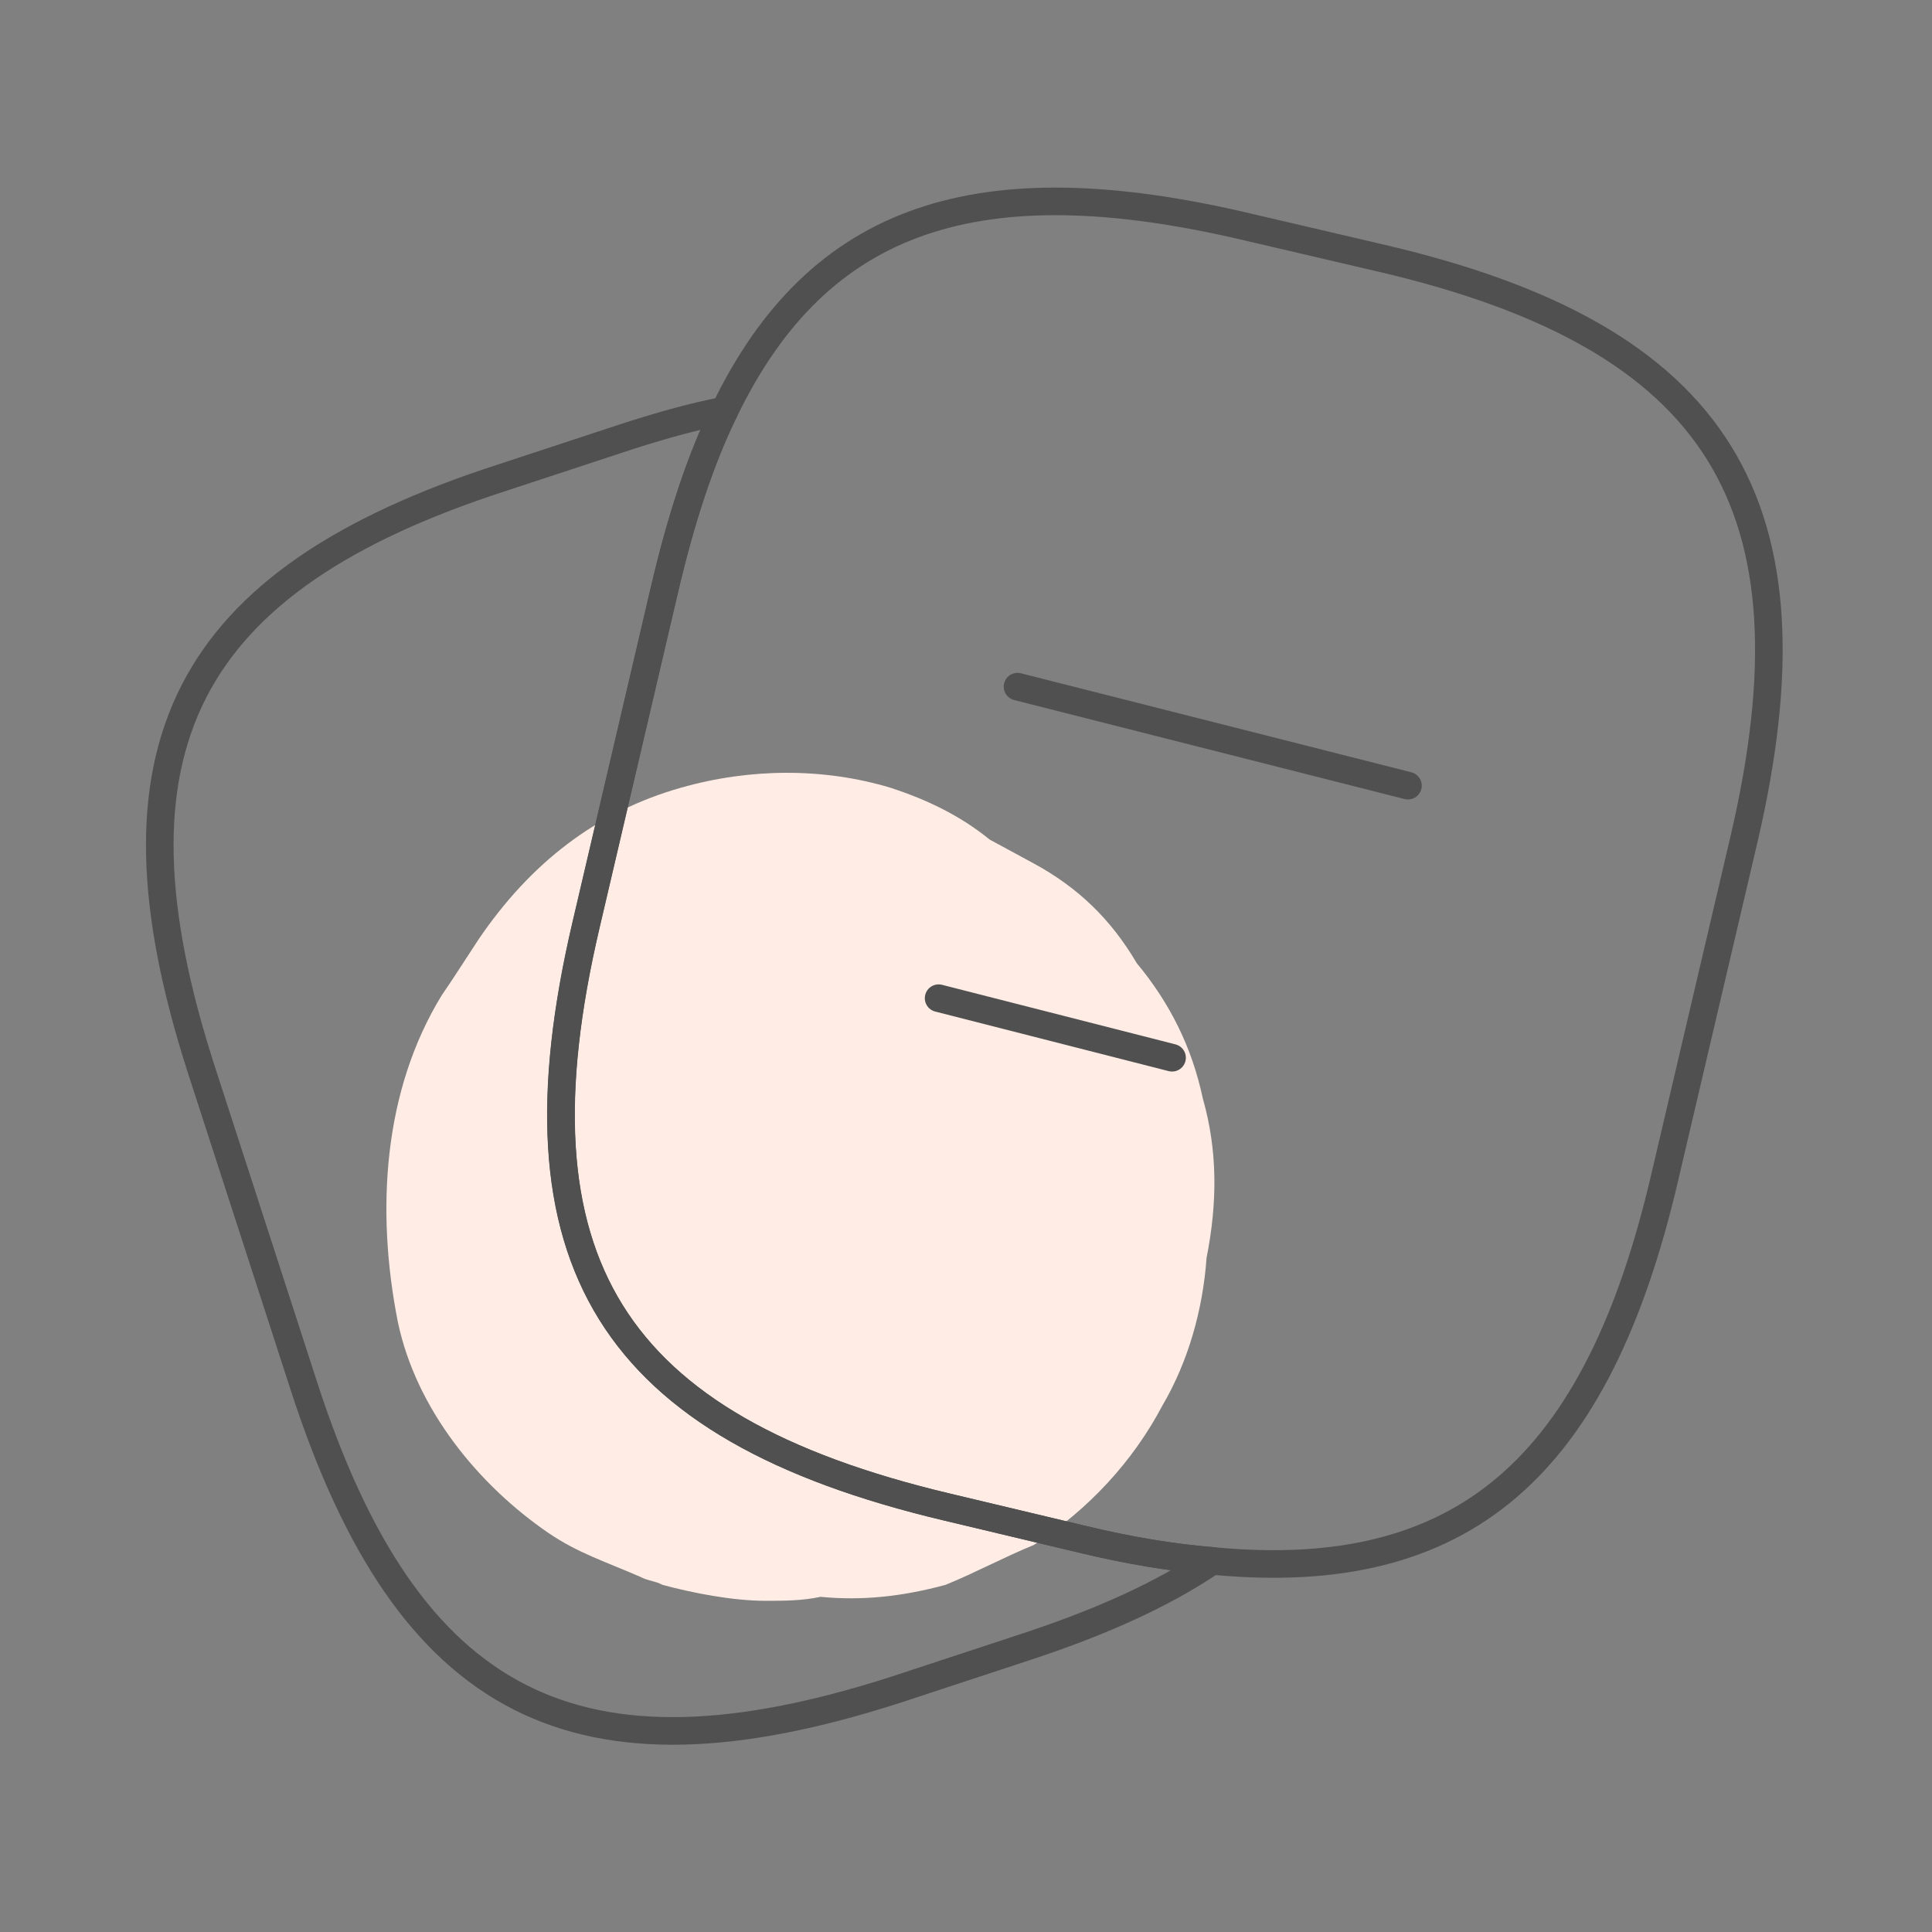 <svg width="70" height="70" viewBox="0 0 70 70" fill="none" xmlns="http://www.w3.org/2000/svg">
<rect x="0" y="0" width="70" height="70" fill="#808080" stroke="none"/>
<path d="M43.582 39.805C43.182 37.928 42.383 36.339 41.185 34.895C40.252 33.307 39.054 32.152 37.455 31.285C36.923 30.996 36.39 30.708 35.857 30.419C34.792 29.552 33.593 28.975 32.261 28.541C29.864 27.82 27.2 27.82 24.67 28.541C21.606 29.408 19.209 31.285 17.344 34.029C16.678 35.04 16.412 35.473 16.012 36.05C13.882 39.516 13.615 43.848 14.414 47.892C15.08 51.069 17.344 53.812 19.875 55.545C20.94 56.267 21.873 56.556 23.205 57.134C23.471 57.278 23.737 57.278 24.004 57.422C25.069 57.711 26.534 58 27.733 58C28.399 58 29.065 58 29.731 57.856C31.196 58 32.661 57.856 34.259 57.422C35.325 56.989 36.39 56.412 37.455 55.978C39.453 54.679 41.051 52.946 42.117 50.924C43.049 49.336 43.582 47.459 43.715 45.581C44.115 43.56 44.115 41.682 43.582 39.805Z" fill="#FFEDE5"/>
<path d="M43.922 56.554C42.113 57.779 39.838 58.8 37.067 59.704L32.459 61.221C20.88 64.954 14.784 61.833 11.022 50.254L7.288 38.733C3.555 27.154 6.647 21.029 18.226 17.296L22.834 15.779C24.03 15.4 25.167 15.079 26.247 14.875C25.372 16.654 24.672 18.812 24.088 21.292L21.23 33.513C18.372 45.704 22.134 51.712 34.297 54.6L39.197 55.767C40.888 56.175 42.463 56.438 43.922 56.554Z" stroke="#505050" stroke-linecap="round" stroke-linejoin="round"/>
<path d="M63.178 30.451L60.32 42.643C57.87 53.172 53.028 57.43 43.928 56.555C42.47 56.438 40.895 56.176 39.203 55.768L34.303 54.601C22.141 51.714 18.378 45.705 21.236 33.514L24.095 21.293C24.678 18.814 25.378 16.655 26.253 14.876C29.666 7.818 35.47 5.922 45.212 8.226L50.082 9.363C62.303 12.222 66.037 18.259 63.178 30.451Z" stroke="#505050" stroke-linecap="round" stroke-linejoin="round"/>
<path d="M36.867 24.879L51.013 28.466" stroke="#505050" stroke-linecap="round" stroke-linejoin="round"/>
<path d="M34.008 36.166L42.466 38.324" stroke="#505050" stroke-linecap="round" stroke-linejoin="round"/>
</svg>
